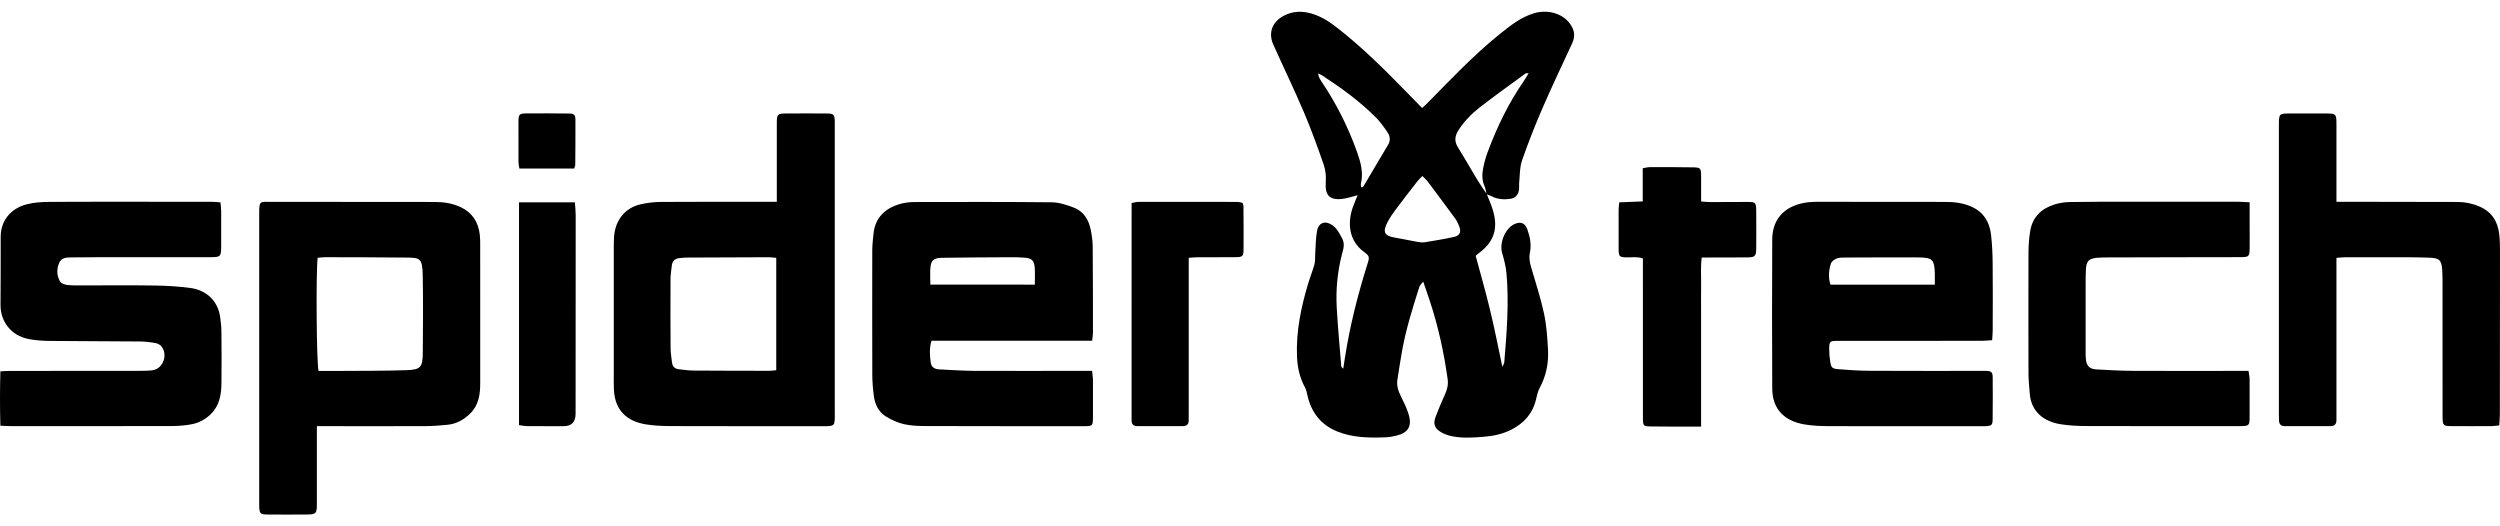 <svg width="76" height="16" viewBox="0 0 76 16" fill="none" xmlns="http://www.w3.org/2000/svg">
<path d="M45.197 5.898C45.258 6.056 45.328 6.209 45.378 6.37C45.556 6.945 45.42 7.356 44.947 7.703C44.921 7.722 44.897 7.744 44.86 7.776C45.009 8.332 45.169 8.884 45.303 9.444C45.436 9.992 45.542 10.547 45.672 11.154C45.707 11.072 45.727 11.046 45.73 11.016C45.805 10.115 45.877 9.213 45.797 8.308C45.778 8.098 45.723 7.89 45.664 7.687C45.576 7.385 45.761 6.936 46.042 6.811C46.23 6.727 46.361 6.776 46.433 6.978C46.514 7.203 46.559 7.444 46.509 7.681C46.474 7.842 46.505 7.982 46.548 8.129C46.682 8.593 46.836 9.053 46.937 9.526C47.015 9.889 47.04 10.267 47.06 10.64C47.082 11.046 47 11.434 46.805 11.796C46.75 11.898 46.724 12.018 46.697 12.133C46.596 12.573 46.327 12.866 45.948 13.059C45.688 13.192 45.411 13.254 45.118 13.277C44.789 13.304 44.462 13.327 44.137 13.261C44.012 13.236 43.883 13.188 43.775 13.118C43.607 13.009 43.568 12.87 43.64 12.678C43.726 12.448 43.822 12.223 43.923 12C43.992 11.849 44.033 11.697 44.009 11.53C43.896 10.719 43.723 9.923 43.466 9.147C43.405 8.964 43.341 8.781 43.266 8.56C43.209 8.635 43.163 8.672 43.148 8.721C42.946 9.36 42.743 9.998 42.624 10.662C42.572 10.955 42.526 11.249 42.481 11.543C42.453 11.728 42.508 11.894 42.592 12.057C42.676 12.222 42.756 12.392 42.814 12.569C42.938 12.946 42.821 13.153 42.444 13.245C42.34 13.271 42.233 13.289 42.127 13.294C41.626 13.313 41.126 13.31 40.648 13.115C40.159 12.916 39.864 12.544 39.745 12.017C39.727 11.934 39.711 11.848 39.671 11.776C39.513 11.488 39.444 11.18 39.429 10.849C39.396 10.078 39.552 9.341 39.77 8.613C39.829 8.418 39.907 8.229 39.96 8.033C39.986 7.938 39.975 7.833 39.982 7.731C39.998 7.495 39.995 7.253 40.038 7.021C40.086 6.761 40.289 6.697 40.506 6.847C40.648 6.946 40.721 7.097 40.801 7.248C40.892 7.419 40.838 7.565 40.794 7.735C40.658 8.265 40.606 8.81 40.637 9.358C40.67 9.946 40.726 10.532 40.773 11.119C40.776 11.148 40.788 11.176 40.835 11.206C40.853 11.094 40.87 10.982 40.887 10.87C41.038 9.892 41.283 8.938 41.579 7.998C41.636 7.817 41.631 7.78 41.465 7.658C41.004 7.319 40.959 6.783 41.122 6.31C41.165 6.184 41.221 6.063 41.273 5.934C41.101 5.976 40.941 6.035 40.776 6.05C40.403 6.083 40.276 5.92 40.303 5.534C40.316 5.36 40.298 5.171 40.241 5.007C40.055 4.471 39.862 3.936 39.64 3.415C39.345 2.722 39.017 2.044 38.709 1.357C38.549 1.001 38.672 0.668 39.023 0.481C39.301 0.332 39.589 0.327 39.884 0.416C40.182 0.505 40.435 0.675 40.679 0.867C41.401 1.433 42.055 2.078 42.698 2.737C42.872 2.916 43.047 3.093 43.232 3.283C43.294 3.226 43.343 3.185 43.388 3.139C44.104 2.412 44.805 1.669 45.599 1.03C45.917 0.774 46.237 0.523 46.633 0.403C47.049 0.278 47.5 0.407 47.727 0.721C47.864 0.909 47.896 1.099 47.794 1.317C47.487 1.976 47.176 2.634 46.886 3.301C46.661 3.821 46.452 4.35 46.267 4.886C46.195 5.096 46.206 5.338 46.182 5.565C46.176 5.625 46.186 5.685 46.181 5.744C46.164 5.91 46.079 6.018 45.924 6.042C45.727 6.073 45.531 6.063 45.346 5.967C45.297 5.941 45.243 5.925 45.191 5.904C45.172 5.824 45.165 5.737 45.131 5.663C45.049 5.483 45.052 5.297 45.088 5.113C45.121 4.947 45.166 4.781 45.225 4.623C45.506 3.866 45.855 3.146 46.309 2.485C46.363 2.408 46.408 2.326 46.471 2.226C46.41 2.229 46.39 2.223 46.38 2.231C45.911 2.575 45.439 2.911 44.98 3.268C44.732 3.461 44.509 3.69 44.334 3.963C44.224 4.136 44.208 4.299 44.323 4.484C44.533 4.819 44.727 5.164 44.932 5.502C45.014 5.638 45.108 5.767 45.197 5.898ZM43.24 5.351C43.18 5.414 43.131 5.456 43.092 5.507C42.865 5.798 42.639 6.09 42.418 6.385C42.333 6.499 42.252 6.619 42.185 6.745C42.021 7.054 42.082 7.171 42.413 7.225C42.632 7.26 42.848 7.31 43.066 7.349C43.146 7.362 43.231 7.377 43.31 7.365C43.609 7.317 43.909 7.267 44.205 7.202C44.381 7.163 44.428 7.047 44.359 6.878C44.326 6.801 44.294 6.719 44.245 6.653C43.968 6.273 43.686 5.897 43.404 5.521C43.36 5.463 43.304 5.416 43.24 5.35L43.24 5.351ZM41.381 5.698C41.413 5.688 41.435 5.688 41.441 5.678C41.694 5.251 41.947 4.823 42.201 4.396C42.282 4.259 42.252 4.128 42.175 4.013C42.072 3.861 41.962 3.709 41.834 3.579C41.339 3.078 40.773 2.672 40.19 2.29C40.153 2.266 40.11 2.252 40.07 2.233C40.084 2.332 40.123 2.402 40.167 2.469C40.617 3.134 40.978 3.848 41.25 4.609C41.362 4.922 41.453 5.24 41.372 5.581C41.364 5.616 41.376 5.657 41.381 5.698Z" fill="black"/>
<path d="M23.615 6.135C23.615 6.006 23.615 5.913 23.615 5.821C23.615 5.131 23.613 4.439 23.615 3.748C23.615 3.474 23.637 3.451 23.891 3.45C24.302 3.447 24.712 3.447 25.123 3.45C25.35 3.451 25.376 3.477 25.377 3.719C25.379 4.521 25.377 5.323 25.377 6.125C25.377 8.257 25.377 10.39 25.377 12.523C25.377 12.6 25.38 12.677 25.376 12.753C25.366 12.915 25.34 12.942 25.183 12.954C25.135 12.958 25.085 12.956 25.035 12.956C23.491 12.956 21.947 12.958 20.403 12.953C20.141 12.952 19.875 12.942 19.617 12.898C19.051 12.8 18.695 12.474 18.663 11.848C18.655 11.695 18.659 11.541 18.659 11.388C18.659 10.108 18.659 8.829 18.659 7.549C18.659 7.43 18.659 7.31 18.668 7.191C18.705 6.692 18.999 6.322 19.466 6.213C19.665 6.167 19.872 6.141 20.074 6.139C21.151 6.132 22.226 6.135 23.302 6.135C23.391 6.135 23.481 6.135 23.615 6.135ZM23.598 7.839C23.504 7.831 23.432 7.819 23.36 7.82C22.546 7.822 21.733 7.825 20.919 7.83C20.829 7.83 20.739 7.836 20.649 7.847C20.52 7.863 20.438 7.934 20.423 8.075C20.409 8.21 20.384 8.346 20.384 8.482C20.38 9.19 20.381 9.899 20.386 10.607C20.387 10.742 20.415 10.877 20.428 11.012C20.441 11.144 20.515 11.211 20.637 11.225C20.784 11.242 20.931 11.264 21.078 11.265C21.85 11.271 22.623 11.271 23.396 11.272C23.459 11.272 23.522 11.261 23.598 11.254V7.839Z" fill="black"/>
<path d="M9.633 12.955C9.633 13.095 9.633 13.187 9.633 13.28C9.633 13.963 9.633 14.646 9.633 15.329C9.633 15.609 9.605 15.639 9.338 15.641C8.935 15.644 8.532 15.645 8.13 15.641C7.912 15.639 7.888 15.61 7.88 15.391C7.877 15.306 7.88 15.22 7.88 15.135C7.88 12.259 7.88 9.383 7.88 6.507C7.88 6.092 7.893 6.136 8.249 6.136C9.901 6.138 11.552 6.139 13.203 6.14C13.485 6.14 13.758 6.178 14.018 6.304C14.361 6.471 14.543 6.754 14.586 7.137C14.599 7.247 14.598 7.358 14.598 7.47C14.598 8.861 14.598 10.252 14.599 11.643C14.599 11.993 14.552 12.324 14.287 12.578C14.095 12.763 13.873 12.886 13.612 12.912C13.391 12.935 13.169 12.953 12.948 12.954C11.954 12.959 10.96 12.955 9.966 12.955H9.633ZM9.657 7.836C9.602 8.274 9.622 11.074 9.685 11.276C9.891 11.276 10.103 11.277 10.316 11.276C10.99 11.271 11.664 11.276 12.337 11.254C12.794 11.24 12.85 11.172 12.853 10.707C12.86 9.931 12.865 9.154 12.851 8.378C12.842 7.827 12.761 7.836 12.325 7.83C11.512 7.82 10.699 7.822 9.885 7.819C9.813 7.819 9.741 7.829 9.657 7.836Z" fill="black"/>
<path d="M33.204 10.359H28.318C28.245 10.592 28.266 10.812 28.296 11.028C28.314 11.164 28.419 11.223 28.547 11.229C28.899 11.245 29.252 11.271 29.604 11.274C30.714 11.279 31.823 11.274 32.932 11.274C33.013 11.274 33.093 11.274 33.2 11.274C33.21 11.387 33.226 11.477 33.226 11.566C33.229 11.933 33.228 12.299 33.226 12.667C33.224 12.949 33.219 12.955 32.951 12.956C31.357 12.956 29.762 12.957 28.168 12.952C27.938 12.952 27.704 12.945 27.481 12.895C27.287 12.85 27.093 12.762 26.921 12.654C26.709 12.52 26.599 12.293 26.565 12.039C26.537 11.828 26.519 11.615 26.518 11.402C26.514 10.139 26.515 8.876 26.517 7.612C26.517 7.442 26.538 7.272 26.555 7.103C26.604 6.58 26.966 6.319 27.324 6.211C27.472 6.166 27.631 6.143 27.785 6.142C29.183 6.139 30.579 6.135 31.977 6.15C32.199 6.152 32.428 6.23 32.641 6.31C32.934 6.42 33.093 6.669 33.157 6.978C33.191 7.144 33.216 7.316 33.218 7.485C33.226 8.364 33.225 9.242 33.226 10.122C33.226 10.188 33.212 10.254 33.201 10.359H33.204ZM31.459 8.653C31.459 8.466 31.468 8.306 31.456 8.146C31.441 7.921 31.369 7.851 31.146 7.833C30.999 7.82 30.851 7.82 30.703 7.82C30.013 7.824 29.323 7.826 28.634 7.837C28.397 7.841 28.309 7.909 28.287 8.112C28.268 8.286 28.283 8.463 28.283 8.652L31.459 8.653Z" fill="black"/>
<path d="M60.561 10.342C60.438 10.349 60.334 10.361 60.23 10.361C58.817 10.363 57.404 10.362 55.992 10.362C55.934 10.362 55.876 10.36 55.819 10.362C55.63 10.369 55.612 10.383 55.608 10.588C55.606 10.715 55.616 10.844 55.635 10.97C55.666 11.174 55.688 11.206 55.882 11.223C56.209 11.251 56.538 11.271 56.865 11.272C57.998 11.278 59.132 11.275 60.266 11.275C60.307 11.275 60.348 11.271 60.389 11.274C60.541 11.284 60.576 11.314 60.578 11.477C60.582 11.904 60.581 12.331 60.576 12.757C60.574 12.918 60.542 12.943 60.383 12.955C60.326 12.959 60.269 12.956 60.211 12.956C58.691 12.956 57.171 12.959 55.652 12.955C55.382 12.954 55.108 12.948 54.842 12.9C54.258 12.796 53.879 12.453 53.876 11.808C53.869 10.297 53.868 8.787 53.876 7.277C53.88 6.599 54.318 6.222 54.983 6.147C55.096 6.134 55.213 6.135 55.327 6.135C56.592 6.135 57.857 6.137 59.123 6.138C59.411 6.138 59.694 6.168 59.963 6.297C60.311 6.463 60.483 6.757 60.527 7.132C60.562 7.428 60.574 7.727 60.577 8.025C60.584 8.699 60.58 9.374 60.578 10.047C60.578 10.139 60.568 10.23 60.561 10.343L60.561 10.342ZM58.819 8.653C58.819 8.535 58.822 8.435 58.819 8.335C58.809 7.896 58.752 7.829 58.332 7.826C57.586 7.822 56.84 7.826 56.094 7.829C56.004 7.829 55.908 7.829 55.827 7.862C55.759 7.889 55.676 7.953 55.657 8.019C55.595 8.221 55.575 8.433 55.646 8.654L58.819 8.653Z" fill="black"/>
<path d="M0.011 12.941C-0.004 12.38 -0.004 11.847 0.012 11.288C0.127 11.283 0.214 11.276 0.301 11.276C1.557 11.275 2.815 11.276 4.071 11.274C4.252 11.274 4.433 11.276 4.613 11.26C4.934 11.233 5.113 10.823 4.923 10.549C4.884 10.493 4.807 10.445 4.742 10.433C4.581 10.403 4.417 10.382 4.253 10.381C3.341 10.372 2.43 10.374 1.518 10.364C1.306 10.362 1.09 10.348 0.881 10.309C0.315 10.201 0.011 9.753 0.016 9.264C0.023 8.574 0.019 7.883 0.021 7.192C0.023 6.704 0.331 6.336 0.808 6.212C1.036 6.152 1.278 6.138 1.515 6.137C2.64 6.129 3.766 6.134 4.892 6.134C5.401 6.134 5.91 6.133 6.42 6.134C6.508 6.134 6.596 6.144 6.702 6.152C6.711 6.256 6.724 6.338 6.724 6.421C6.726 6.779 6.726 7.138 6.724 7.496C6.723 7.795 6.702 7.818 6.417 7.818C5.325 7.818 4.232 7.818 3.139 7.818C2.811 7.818 2.482 7.82 2.153 7.825C2.013 7.828 1.867 7.832 1.798 7.995C1.716 8.188 1.724 8.384 1.828 8.559C1.863 8.617 1.964 8.651 2.04 8.662C2.178 8.68 2.319 8.676 2.458 8.677C3.206 8.677 3.953 8.668 4.701 8.68C5.069 8.685 5.439 8.707 5.805 8.757C6.251 8.819 6.635 9.131 6.697 9.668C6.712 9.803 6.731 9.939 6.731 10.075C6.736 10.604 6.74 11.133 6.732 11.662C6.728 12.009 6.666 12.341 6.404 12.594C6.237 12.755 6.039 12.858 5.819 12.899C5.618 12.937 5.411 12.951 5.207 12.952C3.572 12.956 1.937 12.954 0.303 12.954C0.221 12.954 0.141 12.947 0.011 12.941L0.011 12.941Z" fill="black"/>
<path d="M71.028 6.134C71.164 6.134 71.261 6.134 71.358 6.134C72.475 6.136 73.592 6.137 74.709 6.14C74.941 6.14 75.162 6.185 75.379 6.279C75.743 6.438 75.93 6.722 75.976 7.114C75.996 7.283 76 7.455 76 7.625C76 9.28 75.999 10.936 75.996 12.591C75.996 12.699 75.984 12.807 75.978 12.932C75.886 12.941 75.814 12.953 75.743 12.954C75.341 12.956 74.939 12.957 74.536 12.954C74.273 12.953 74.255 12.936 74.254 12.663C74.253 11.272 74.254 9.882 74.253 8.49C74.253 8.397 74.25 8.303 74.244 8.21C74.223 7.91 74.16 7.845 73.864 7.834C73.634 7.826 73.404 7.821 73.174 7.82C72.549 7.818 71.925 7.819 71.301 7.82C71.221 7.82 71.141 7.831 71.028 7.84V8.154C71.028 9.621 71.028 11.089 71.028 12.556C71.028 12.624 71.027 12.693 71.028 12.761C71.031 12.887 70.975 12.954 70.852 12.954C70.384 12.954 69.916 12.954 69.448 12.954C69.336 12.954 69.284 12.889 69.281 12.777C69.278 12.709 69.278 12.641 69.278 12.573C69.278 9.655 69.278 6.737 69.278 3.819C69.278 3.802 69.278 3.785 69.278 3.768C69.281 3.466 69.294 3.451 69.585 3.45C69.972 3.448 70.358 3.448 70.744 3.45C71.004 3.451 71.027 3.474 71.028 3.74C71.029 4.44 71.028 5.139 71.028 5.839V6.134Z" fill="black"/>
<path d="M68.389 6.152C68.389 6.381 68.389 6.576 68.389 6.771C68.389 7.044 68.394 7.317 68.389 7.59C68.385 7.782 68.355 7.813 68.171 7.816C67.842 7.822 67.513 7.817 67.185 7.818C66.149 7.82 65.114 7.823 64.078 7.826C63.971 7.826 63.864 7.828 63.758 7.836C63.5 7.857 63.423 7.939 63.411 8.201C63.405 8.329 63.403 8.457 63.403 8.585C63.403 9.268 63.403 9.951 63.403 10.634C63.403 10.719 63.402 10.805 63.408 10.889C63.426 11.116 63.508 11.216 63.728 11.23C64.114 11.255 64.5 11.271 64.885 11.274C65.945 11.279 67.005 11.275 68.066 11.275H68.355C68.368 11.377 68.388 11.458 68.388 11.539C68.391 11.923 68.39 12.307 68.388 12.691C68.386 12.933 68.369 12.948 68.133 12.954C68.018 12.956 67.903 12.954 67.788 12.954C66.35 12.954 64.911 12.956 63.473 12.952C63.194 12.951 62.912 12.942 62.638 12.896C62.141 12.815 61.74 12.525 61.703 11.945C61.69 11.75 61.666 11.554 61.666 11.359C61.663 10.13 61.662 8.9 61.666 7.671C61.667 7.451 61.683 7.227 61.721 7.01C61.795 6.577 62.078 6.333 62.465 6.213C62.613 6.168 62.772 6.144 62.926 6.142C63.501 6.132 64.076 6.133 64.652 6.133C65.778 6.132 66.904 6.133 68.029 6.133C68.135 6.133 68.24 6.143 68.389 6.15V6.152Z" fill="black"/>
<path d="M51.712 12.969C51.55 12.969 51.437 12.969 51.323 12.969C50.953 12.968 50.584 12.969 50.215 12.964C49.947 12.961 49.945 12.958 49.945 12.671C49.944 11.168 49.944 9.667 49.944 8.165C49.944 8.065 49.944 7.965 49.944 7.856C49.769 7.797 49.612 7.826 49.46 7.824C49.227 7.82 49.207 7.804 49.206 7.561C49.203 7.169 49.204 6.776 49.206 6.384C49.206 6.318 49.216 6.252 49.225 6.151C49.459 6.142 49.683 6.133 49.939 6.123V5.114C50.03 5.099 50.093 5.081 50.156 5.08C50.592 5.08 51.027 5.08 51.462 5.087C51.696 5.09 51.712 5.111 51.714 5.353C51.715 5.6 51.714 5.847 51.714 6.125C51.817 6.132 51.903 6.143 51.989 6.143C52.375 6.143 52.761 6.139 53.147 6.139C53.363 6.14 53.386 6.162 53.389 6.391C53.392 6.783 53.393 7.176 53.389 7.568C53.386 7.782 53.346 7.822 53.141 7.824C52.763 7.829 52.385 7.827 52.007 7.828C51.925 7.828 51.844 7.828 51.732 7.828C51.695 8.121 51.718 8.401 51.714 8.678C51.71 8.959 51.713 9.241 51.713 9.523V12.083C51.713 12.362 51.713 12.642 51.713 12.967L51.712 12.969Z" fill="black"/>
<path d="M36.137 7.838V8.161C36.137 9.628 36.137 11.095 36.137 12.561C36.137 12.63 36.134 12.698 36.137 12.766C36.141 12.895 36.081 12.954 35.959 12.954C35.737 12.954 35.516 12.955 35.294 12.955C35.056 12.955 34.818 12.952 34.58 12.954C34.459 12.954 34.396 12.9 34.4 12.77C34.402 12.719 34.4 12.667 34.4 12.616C34.4 10.595 34.4 8.574 34.401 6.553C34.401 6.434 34.401 6.316 34.401 6.171C34.484 6.157 34.553 6.136 34.622 6.136C35.615 6.135 36.609 6.135 37.602 6.138C37.658 6.138 37.712 6.155 37.772 6.165C37.784 6.205 37.801 6.236 37.801 6.268C37.804 6.711 37.808 7.154 37.804 7.597C37.803 7.784 37.769 7.816 37.581 7.818C37.195 7.823 36.809 7.818 36.423 7.82C36.336 7.82 36.249 7.83 36.137 7.838Z" fill="black"/>
<path d="M15.778 6.151H17.476C17.486 6.29 17.501 6.414 17.501 6.539C17.501 8.552 17.5 10.565 17.498 12.579C17.498 12.829 17.376 12.955 17.131 12.956C16.769 12.956 16.408 12.958 16.046 12.955C15.96 12.955 15.872 12.936 15.778 12.925V6.151Z" fill="black"/>
<path d="M17.456 5.124H15.788C15.779 5.05 15.762 4.986 15.762 4.92C15.76 4.511 15.759 4.101 15.761 3.693C15.762 3.482 15.79 3.45 15.984 3.448C16.419 3.445 16.855 3.445 17.29 3.451C17.451 3.452 17.492 3.488 17.493 3.638C17.496 4.098 17.491 4.559 17.488 5.02C17.488 5.043 17.474 5.067 17.456 5.124Z" fill="black"/>
</svg>
